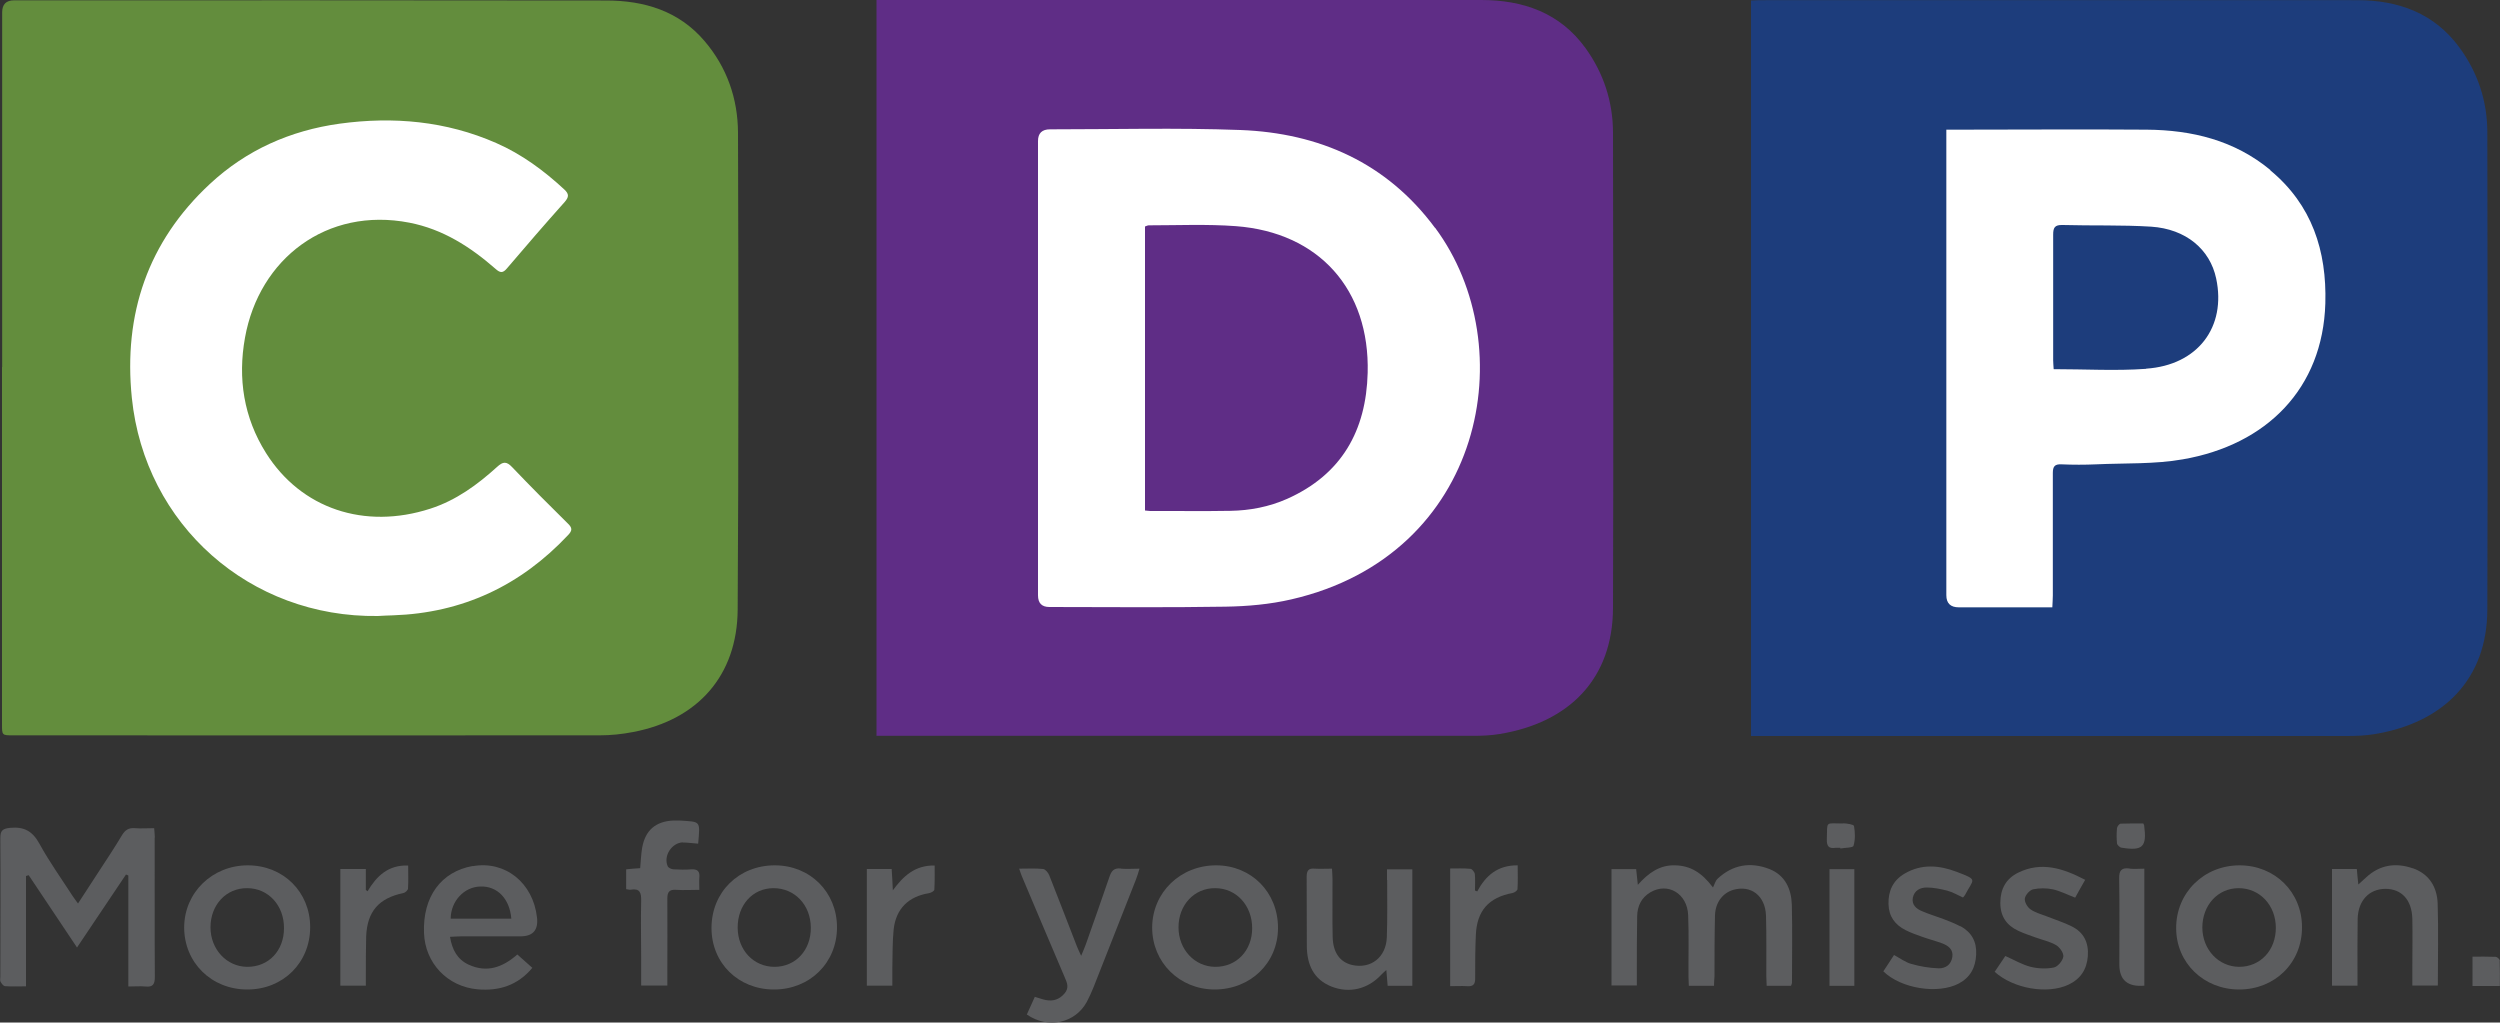 <?xml version="1.0" encoding="UTF-8"?>
<svg xmlns="http://www.w3.org/2000/svg" id="logos" width="150" height="61.35" viewBox="0 0 150 61.35">
  <rect x="0" y="0" width="150" height="61.35" fill="#333333" stroke="none"/>
  <defs>
    <style>.cls-1{fill:#fff;}.cls-2{fill:#1d3d7c;}.cls-3{fill:#638d3d;}.cls-4{fill:#5c5d5f;}.cls-5{fill:#5f2d86;}</style>
  </defs>
  <path class="cls-3" d="m.13,22.03c0-7.1,0-14.19,0-21.29q0-.72.71-.72c11.84,0,23.69-.01,35.53.01,2.27,0,4.36.62,5.9,2.43,1.35,1.58,2,3.46,2.01,5.5.03,9.54.04,19.09-.02,28.63-.03,3.93-2.38,6.59-6.27,7.33-.66.13-1.34.2-2.02.2-11.73.01-23.45,0-35.18,0-.67,0-.67,0-.67-.67,0-7.15,0-14.29,0-21.44Z"></path>
  <path class="cls-2" d="m105.06,44.17V.03c.2,0,.36-.02.53-.02,11.95,0,23.89-.01,35.84,0,2.47,0,4.64.78,6.15,2.86,1.09,1.49,1.65,3.19,1.66,5.02.02,9.56.03,19.13,0,28.69-.01,4.13-2.59,6.79-6.79,7.47-.55.09-1.11.11-1.67.11-11.66,0-23.32,0-34.98,0h-.74Z"></path>
  <path class="cls-5" d="m52.59,0c.21,0,.39,0,.58,0,11.9,0,23.79,0,35.69,0,2.52,0,4.74.76,6.28,2.9,1.08,1.5,1.63,3.2,1.64,5.03.02,9.51.03,19.03,0,28.54-.01,4.28-2.65,6.89-6.8,7.57-.53.09-1.08.11-1.62.11-11.69,0-23.39,0-35.08,0-.22,0-.43,0-.69,0V0Z"></path>
  <path class="cls-1" d="m22.68,36.96c-7.68.11-13.99-5.46-14.77-13.09-.51-5.01.95-9.36,4.68-12.83,2.19-2.04,4.83-3.21,7.79-3.62,3.22-.44,6.38-.16,9.39,1.16,1.53.67,2.86,1.65,4.09,2.79.29.27.28.45.02.75-1.17,1.31-2.32,2.64-3.46,3.98-.25.3-.41.28-.69.03-1.51-1.32-3.16-2.38-5.17-2.77-4.95-.96-9.01,2.16-9.86,6.9-.44,2.44-.08,4.79,1.26,6.92,2.1,3.34,5.91,4.62,9.86,3.34,1.55-.5,2.83-1.44,4.01-2.51.35-.32.56-.34.9.02,1.1,1.15,2.22,2.28,3.35,3.39.27.26.26.42,0,.69-2.85,3.03-6.33,4.67-10.5,4.81-.3,0-.61.03-.91.04Z"></path>
  <g>
    <path class="cls-4" d="m9.29,50.25c0-.18-.03-.36-.04-.56-.43,0-.8.03-1.16,0-.37-.03-.58.11-.77.42-.44.74-.92,1.46-1.39,2.18-.4.62-.81,1.24-1.25,1.92-.14-.2-.24-.32-.33-.46-.67-1.04-1.39-2.04-1.98-3.12-.41-.75-.91-1.04-1.76-.96-.47.05-.59.17-.59.62.02,2.77,0,5.54,0,8.31,0,.1-.03.22.01.3.06.11.17.26.27.27.4.03.8.01,1.26.01v-6.62c.05-.02.11-.03.16-.05.95,1.42,1.9,2.85,2.9,4.34,1.01-1.51,1.98-2.95,2.94-4.38.05.02.1.04.14.06v6.66c.38,0,.7-.03,1.02,0,.46.05.57-.14.57-.57-.02-2.79,0-5.57-.01-8.36Z"></path>
    <path class="cls-4" d="m106.16,52.14c-1.14-.44-2.2-.26-3.1.58-.14.13-.19.35-.28.53-.69-.92-1.38-1.31-2.27-1.33-.91-.03-1.59.44-2.24,1.17-.04-.4-.07-.67-.1-.94h-1.48v6.98h1.52c0-.25,0-.45,0-.65,0-1.17,0-2.33.02-3.5.01-.61.25-1.12.79-1.44,1.05-.62,2.22.07,2.27,1.37.05,1.23.01,2.47.02,3.7,0,.18.02.36.02.54h1.51c0-.2.02-.39.03-.57,0-1.22,0-2.43.03-3.65.02-.78.46-1.35,1.1-1.54,1.06-.3,1.92.35,1.96,1.55.04,1.21.01,2.43.02,3.65,0,.18.02.36.02.56h1.46c.03-.08.06-.14.06-.21,0-1.55.03-3.11-.01-4.66-.03-.94-.4-1.77-1.35-2.14Z"></path>
    <path class="cls-4" d="m72.99,51.92c-2.16-.01-3.85,1.62-3.86,3.73,0,2.09,1.63,3.71,3.74,3.72,2.16,0,3.81-1.59,3.81-3.7,0-2.13-1.59-3.74-3.7-3.75Zm-.08,6.09c-1.24-.01-2.2-1.05-2.2-2.37,0-1.35.95-2.36,2.2-2.35,1.27,0,2.22,1.04,2.22,2.4,0,1.35-.94,2.33-2.22,2.32Z"></path>
    <path class="cls-4" d="m46.49,51.92c-2.17,0-3.8,1.61-3.8,3.76,0,2.11,1.61,3.69,3.75,3.69,2.15,0,3.78-1.6,3.78-3.73,0-2.11-1.61-3.72-3.73-3.72Zm-.02,6.09c-1.25,0-2.2-1-2.21-2.34-.01-1.37.9-2.38,2.15-2.38,1.27,0,2.23,1,2.24,2.37.01,1.35-.91,2.35-2.18,2.35Z"></path>
    <path class="cls-4" d="m134.38,51.92c-2.15,0-3.82,1.65-3.81,3.77,0,2.08,1.65,3.68,3.78,3.68,2.15,0,3.78-1.61,3.77-3.74,0-2.1-1.62-3.71-3.75-3.71Zm-.02,6.09c-1.24,0-2.21-1.03-2.22-2.35,0-1.35.93-2.37,2.18-2.37,1.27,0,2.23,1.03,2.23,2.38,0,1.35-.93,2.34-2.2,2.34Z"></path>
    <path class="cls-4" d="m14.87,51.92c-2.13,0-3.81,1.63-3.82,3.72,0,2.11,1.63,3.73,3.79,3.73,2.15,0,3.77-1.61,3.77-3.74,0-2.11-1.61-3.71-3.74-3.71Zm-.04,6.09c-1.23-.01-2.2-1.05-2.2-2.37,0-1.35.94-2.36,2.2-2.35,1.27,0,2.22,1.04,2.21,2.4,0,1.36-.93,2.33-2.21,2.32Z"></path>
    <path class="cls-4" d="m28.36,51.96c-1.9.34-3,1.85-2.92,4.01.06,1.81,1.4,3.23,3.22,3.39,1.27.11,2.4-.23,3.28-1.29-.32-.28-.6-.53-.9-.8-.89.78-1.83,1.11-2.92.61-.67-.31-.99-.88-1.12-1.67.28-.01.48-.03.68-.03,1.18,0,2.37,0,3.55,0q1.12,0,.99-1.13c-.23-2.08-1.91-3.43-3.86-3.08Zm-1.32,3.16c.01-1.06.81-1.91,1.79-1.93,1.01-.03,1.75.73,1.85,1.93h-3.64Z"></path>
    <path class="cls-4" d="m83.23,52.79c0,1.15.02,2.3-.02,3.44-.04,1.21-.96,1.92-2.08,1.67-.73-.17-1.15-.74-1.17-1.68-.03-1.16,0-2.33-.01-3.49,0-.19-.02-.39-.03-.61-.39,0-.71.02-1.03,0-.39-.04-.49.13-.49.49.01,1.4,0,2.8.01,4.2.02,1.07.4,1.95,1.47,2.38,1.08.43,2.19.16,3-.71.07-.08.16-.15.3-.28.03.37.05.65.08.95h1.48v-6.99h-1.52c0,.24,0,.44,0,.64Z"></path>
    <path class="cls-4" d="m144.77,52.1c-1.04-.36-2-.21-2.82.56-.13.12-.26.24-.45.41-.04-.38-.07-.66-.09-.93h-1.49v7h1.53c0-.21,0-.39,0-.58,0-1.15-.01-2.3.01-3.44.03-1.09.69-1.78,1.66-1.79.98,0,1.59.66,1.62,1.8.02.98,0,1.96,0,2.94,0,.35,0,.7,0,1.06h1.53c0-1.66.04-3.28-.01-4.9-.03-1-.5-1.79-1.5-2.14Z"></path>
    <path class="cls-4" d="m67.24,52.11c-.4-.04-.55.14-.67.49-.46,1.36-.95,2.71-1.42,4.06-.07.19-.15.38-.28.69-.13-.28-.2-.43-.26-.58-.55-1.41-1.09-2.83-1.65-4.24-.06-.16-.23-.37-.37-.39-.46-.05-.93-.02-1.44-.02.07.2.11.33.16.45.85,2.02,1.71,4.04,2.57,6.06.14.33.29.63-.01.98-.31.36-.68.48-1.13.39-.21-.04-.41-.12-.65-.19-.17.37-.33.72-.48,1.06,1.26.88,2.9.53,3.6-.76.15-.28.28-.58.4-.87.85-2.15,1.69-4.3,2.54-6.45.08-.2.14-.41.22-.67-.41,0-.77.03-1.11,0Z"></path>
    <path class="cls-4" d="m117.62,55.58c-.33-.17-.67-.31-1.02-.44-.42-.16-.87-.29-1.28-.47-.34-.14-.63-.38-.55-.81.09-.43.44-.61.83-.61.42,0,.84.09,1.24.19.32.09.62.26.94.41.04-.05.09-.09.12-.15.51-.98.82-.89-.5-1.39-1.05-.4-2.11-.49-3.13.11-.69.41-.98,1.03-.96,1.83.02.74.39,1.24,1.03,1.56.3.15.62.27.94.38.41.15.84.26,1.25.41.36.14.68.36.61.82-.07.46-.41.69-.82.68-.55-.02-1.1-.11-1.63-.26-.36-.1-.68-.34-1.05-.54-.22.34-.43.67-.64.98,1.06,1.04,3.28,1.39,4.53.73.69-.37,1-.95,1.04-1.73.04-.78-.27-1.34-.94-1.71Z"></path>
    <path class="cls-4" d="m124.3,55.58c-.48-.24-1-.4-1.5-.6-.33-.13-.69-.22-.97-.42-.19-.13-.37-.45-.34-.65.03-.21.29-.5.49-.55.38-.08.81-.08,1.19,0,.45.1.87.32,1.34.5.19-.34.38-.69.6-1.07-1.34-.7-2.63-1.11-4.02-.43-.73.36-1.07.98-1.07,1.81,0,.81.37,1.35,1.08,1.68.34.16.69.27,1.04.4.41.15.86.24,1.23.46.22.13.46.48.43.69-.04.25-.33.6-.57.65-.44.09-.95.07-1.39-.04-.51-.13-.98-.41-1.52-.65-.2.29-.41.61-.64.95,1.14,1.02,3.17,1.36,4.43.77.72-.34,1.1-.91,1.16-1.71.06-.81-.24-1.43-.97-1.79Z"></path>
    <path class="cls-4" d="m40.96,50.55c.31,0,.62.05.93.07.12-1.41.17-1.3-1.13-1.39-.12,0-.24,0-.35,0-1.07.05-1.69.58-1.88,1.63-.07.41-.08.82-.12,1.23-.31.02-.57.04-.84.07v1.19c.11.01.2.05.28.03.55-.09.63.19.62.67-.03,1.15,0,2.29,0,3.44v1.64h1.57c0-.26,0-.46,0-.67,0-1.52.01-3.04,0-4.55,0-.4.13-.55.53-.52.45.03.9,0,1.39,0,0-.3-.02-.52,0-.73.04-.37-.1-.52-.48-.5-.35.03-.71.02-1.06,0-.13,0-.32-.09-.36-.19-.27-.62.25-1.41.92-1.43Z"></path>
    <path class="cls-4" d="m22.06,53.48s-.07-.05-.11-.08v-1.26h-1.53v7h1.53c0-.21,0-.39,0-.57,0-.79,0-1.59.02-2.38.06-1.51.76-2.3,2.24-2.61.11-.02.26-.17.27-.26.03-.45.01-.9.01-1.39-1.2-.04-1.89.63-2.44,1.55Z"></path>
    <path class="cls-4" d="m53.57,53.41c-.02-.42-.04-.85-.07-1.27h-1.49v7h1.53c0-.38,0-.7,0-1.01.02-.79,0-1.59.08-2.37.14-1.24.89-1.97,2.12-2.17.12-.02.32-.13.32-.21.03-.48.02-.96.02-1.45-1.2-.02-1.89.65-2.51,1.49Z"></path>
    <path class="cls-4" d="m88.64,53.49s-.09-.04-.14-.06c0-.33.02-.66-.01-.98-.01-.12-.16-.31-.26-.32-.4-.04-.8-.02-1.22-.02v7.06c.36,0,.68-.02,1,0,.37.03.51-.1.5-.48,0-.86,0-1.72.04-2.58.06-1.47.77-2.26,2.2-2.53.12-.02.3-.15.3-.24.03-.46.01-.93.01-1.42-1.21-.01-1.92.62-2.43,1.57Z"></path>
    <path class="cls-4" d="m109.77,59.15h1.49v-7h-1.49v7Z"></path>
    <path class="cls-4" d="m127.78,52.11c-.48-.06-.64.1-.63.6.03,1.72.01,3.44.01,5.16q0,1.4,1.5,1.27v-7.02c-.32,0-.6.03-.88,0Z"></path>
    <path class="cls-4" d="m149.99,57.65c0-.09-.15-.23-.24-.24-.46-.02-.93-.01-1.4-.01v1.76h1.64c0-.54.01-1.02-.01-1.51Z"></path>
    <path class="cls-4" d="m128.61,49.41c-.43,0-.9-.01-1.37.01-.08,0-.21.17-.22.27-.03.3-.03.61,0,.91.01.1.17.25.27.26,1.28.21,1.53-.05,1.36-1.33,0-.02-.01-.03-.05-.12Z"></path>
    <path class="cls-4" d="m110.59,49.41c-1.11,0-.94-.18-.98.95-.01.39.1.57.51.51.1-.01.2,0,.3,0,0,.01,0,.03,0,.04.27-.05.75-.04.79-.16.11-.37.1-.8.03-1.19-.02-.09-.43-.16-.66-.16Z"></path>
  </g>
  <path class="cls-1" d="m136.22,10.2c-2.15-1.78-4.7-2.4-7.42-2.42-3.81-.03-7.61,0-11.42,0h-.6v.72c0,9.07,0,18.14,0,27.21q0,.73.75.73c1.66,0,3.32,0,4.97,0h.64c.01-.28.03-.49.03-.71,0-2.45,0-4.9,0-7.35,0-.39.11-.54.52-.52.69.03,1.39.03,2.08,0,1.74-.08,3.5,0,5.2-.3,5.02-.87,8.4-4.24,8.55-9.36.09-3.15-.8-5.91-3.3-7.98Zm-7.46,11.93c-1.81.13-3.64.02-5.54.02-.01-.2-.03-.37-.03-.53,0-2.51,0-5.03,0-7.54,0-.43.1-.59.56-.58,1.77.05,3.55-.01,5.32.1,2.09.14,3.53,1.36,3.9,3.11.62,2.91-1.1,5.2-4.2,5.41Z"></path>
  <path class="cls-1" d="m86.1,13.67c-2.89-3.9-6.94-5.69-11.68-5.87-3.8-.14-7.61-.04-11.42-.04q-.72,0-.72.7c0,4.53,0,9.05,0,13.58s0,9.12,0,13.68q0,.7.68.7c3.52,0,7.04.04,10.56-.02,1.33-.02,2.68-.14,3.97-.44,11.58-2.67,13.9-15.17,8.62-22.29Zm-4.04,8.7c-.09,3.47-1.56,6.1-4.83,7.56-1.08.48-2.23.7-3.4.72-1.61.03-3.21,0-4.82.01-.08,0-.16-.02-.31-.03V13.59c.08-.03.16-.07.23-.07,1.74,0,3.49-.08,5.23.05,4.98.38,8.03,3.8,7.9,8.8Z"></path>
</svg>
